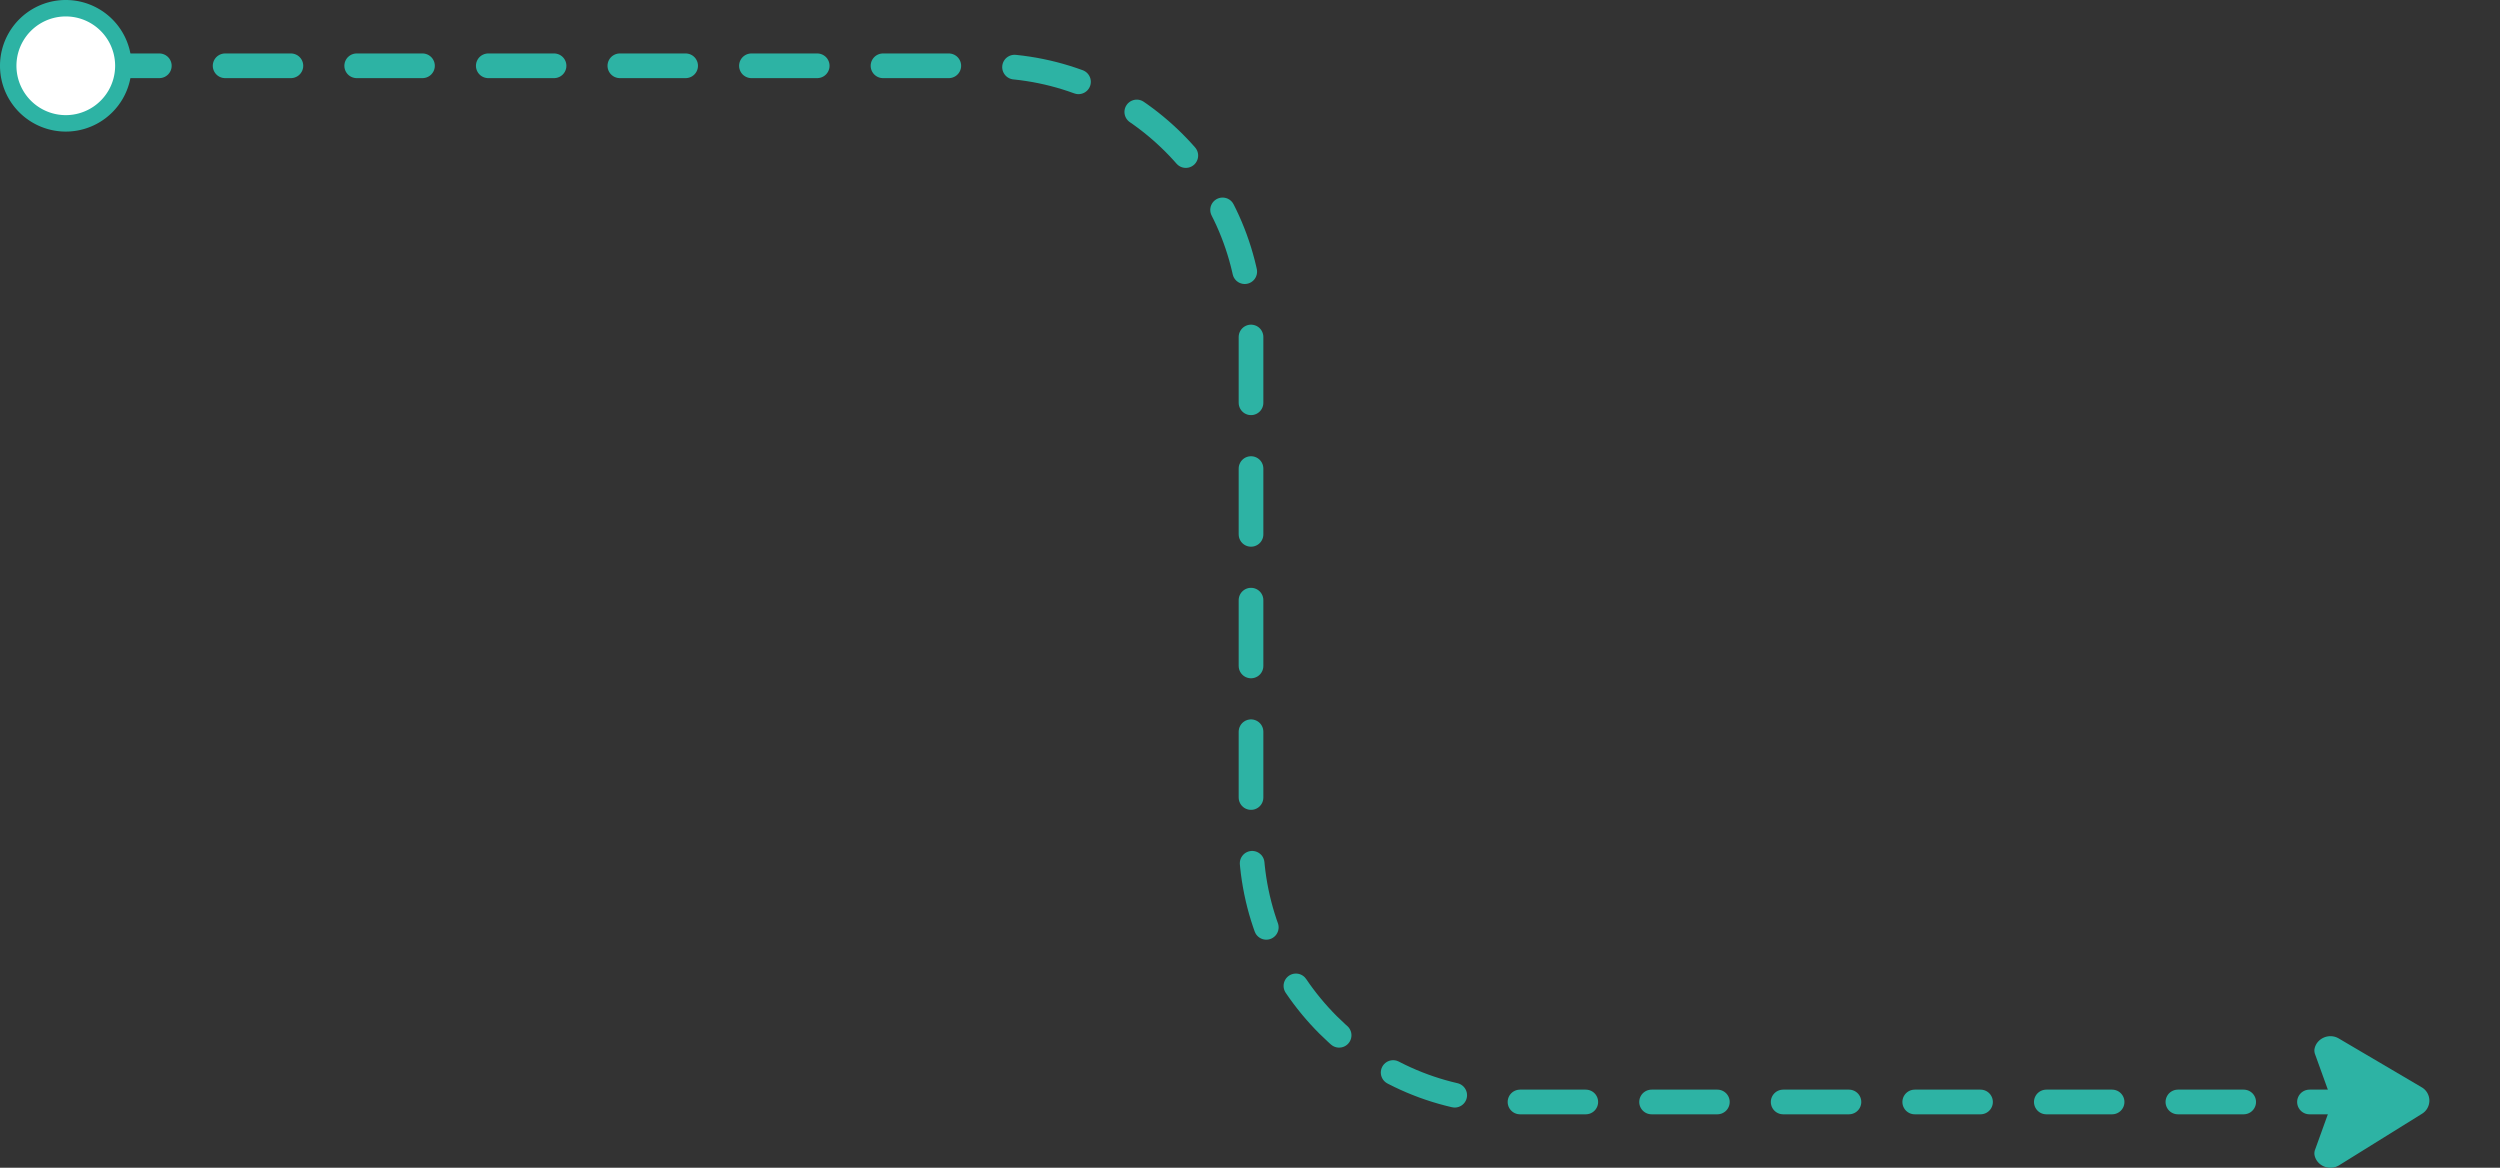 <?xml version="1.0" encoding="UTF-8"?>
<svg xmlns="http://www.w3.org/2000/svg" width="152" height="71" fill="none">
  <rect width="100%" height="100%" fill="#333333" stroke="none"/>
  <path d="M5.687 4h54.375c8.837 0 16 7.163 16 16v31c0 8.837 7.164 16 16 16h54.376" stroke="#2DB3A4" stroke-width="1.5" stroke-linecap="round" stroke-dasharray="4 4"></path>
  <path d="M147.253 67.72l-5.032 3.127c-.603.375-1.38.02-1.5-.628a.656.656 0 0 1 .043-.338L141.803 67l-1.039-2.881a.656.656 0 0 1-.043-.338c.118-.638.877-.996 1.48-.64l5.031 2.962a.937.937 0 0 1 .021 1.617z" fill="#2DB3A4"></path>
  <path d="M4 .5a3.5 3.5 0 1 0 0 7 3.5 3.5 0 0 0 0-7z" fill="#fff" stroke="#2DB3A4"></path>
</svg>
